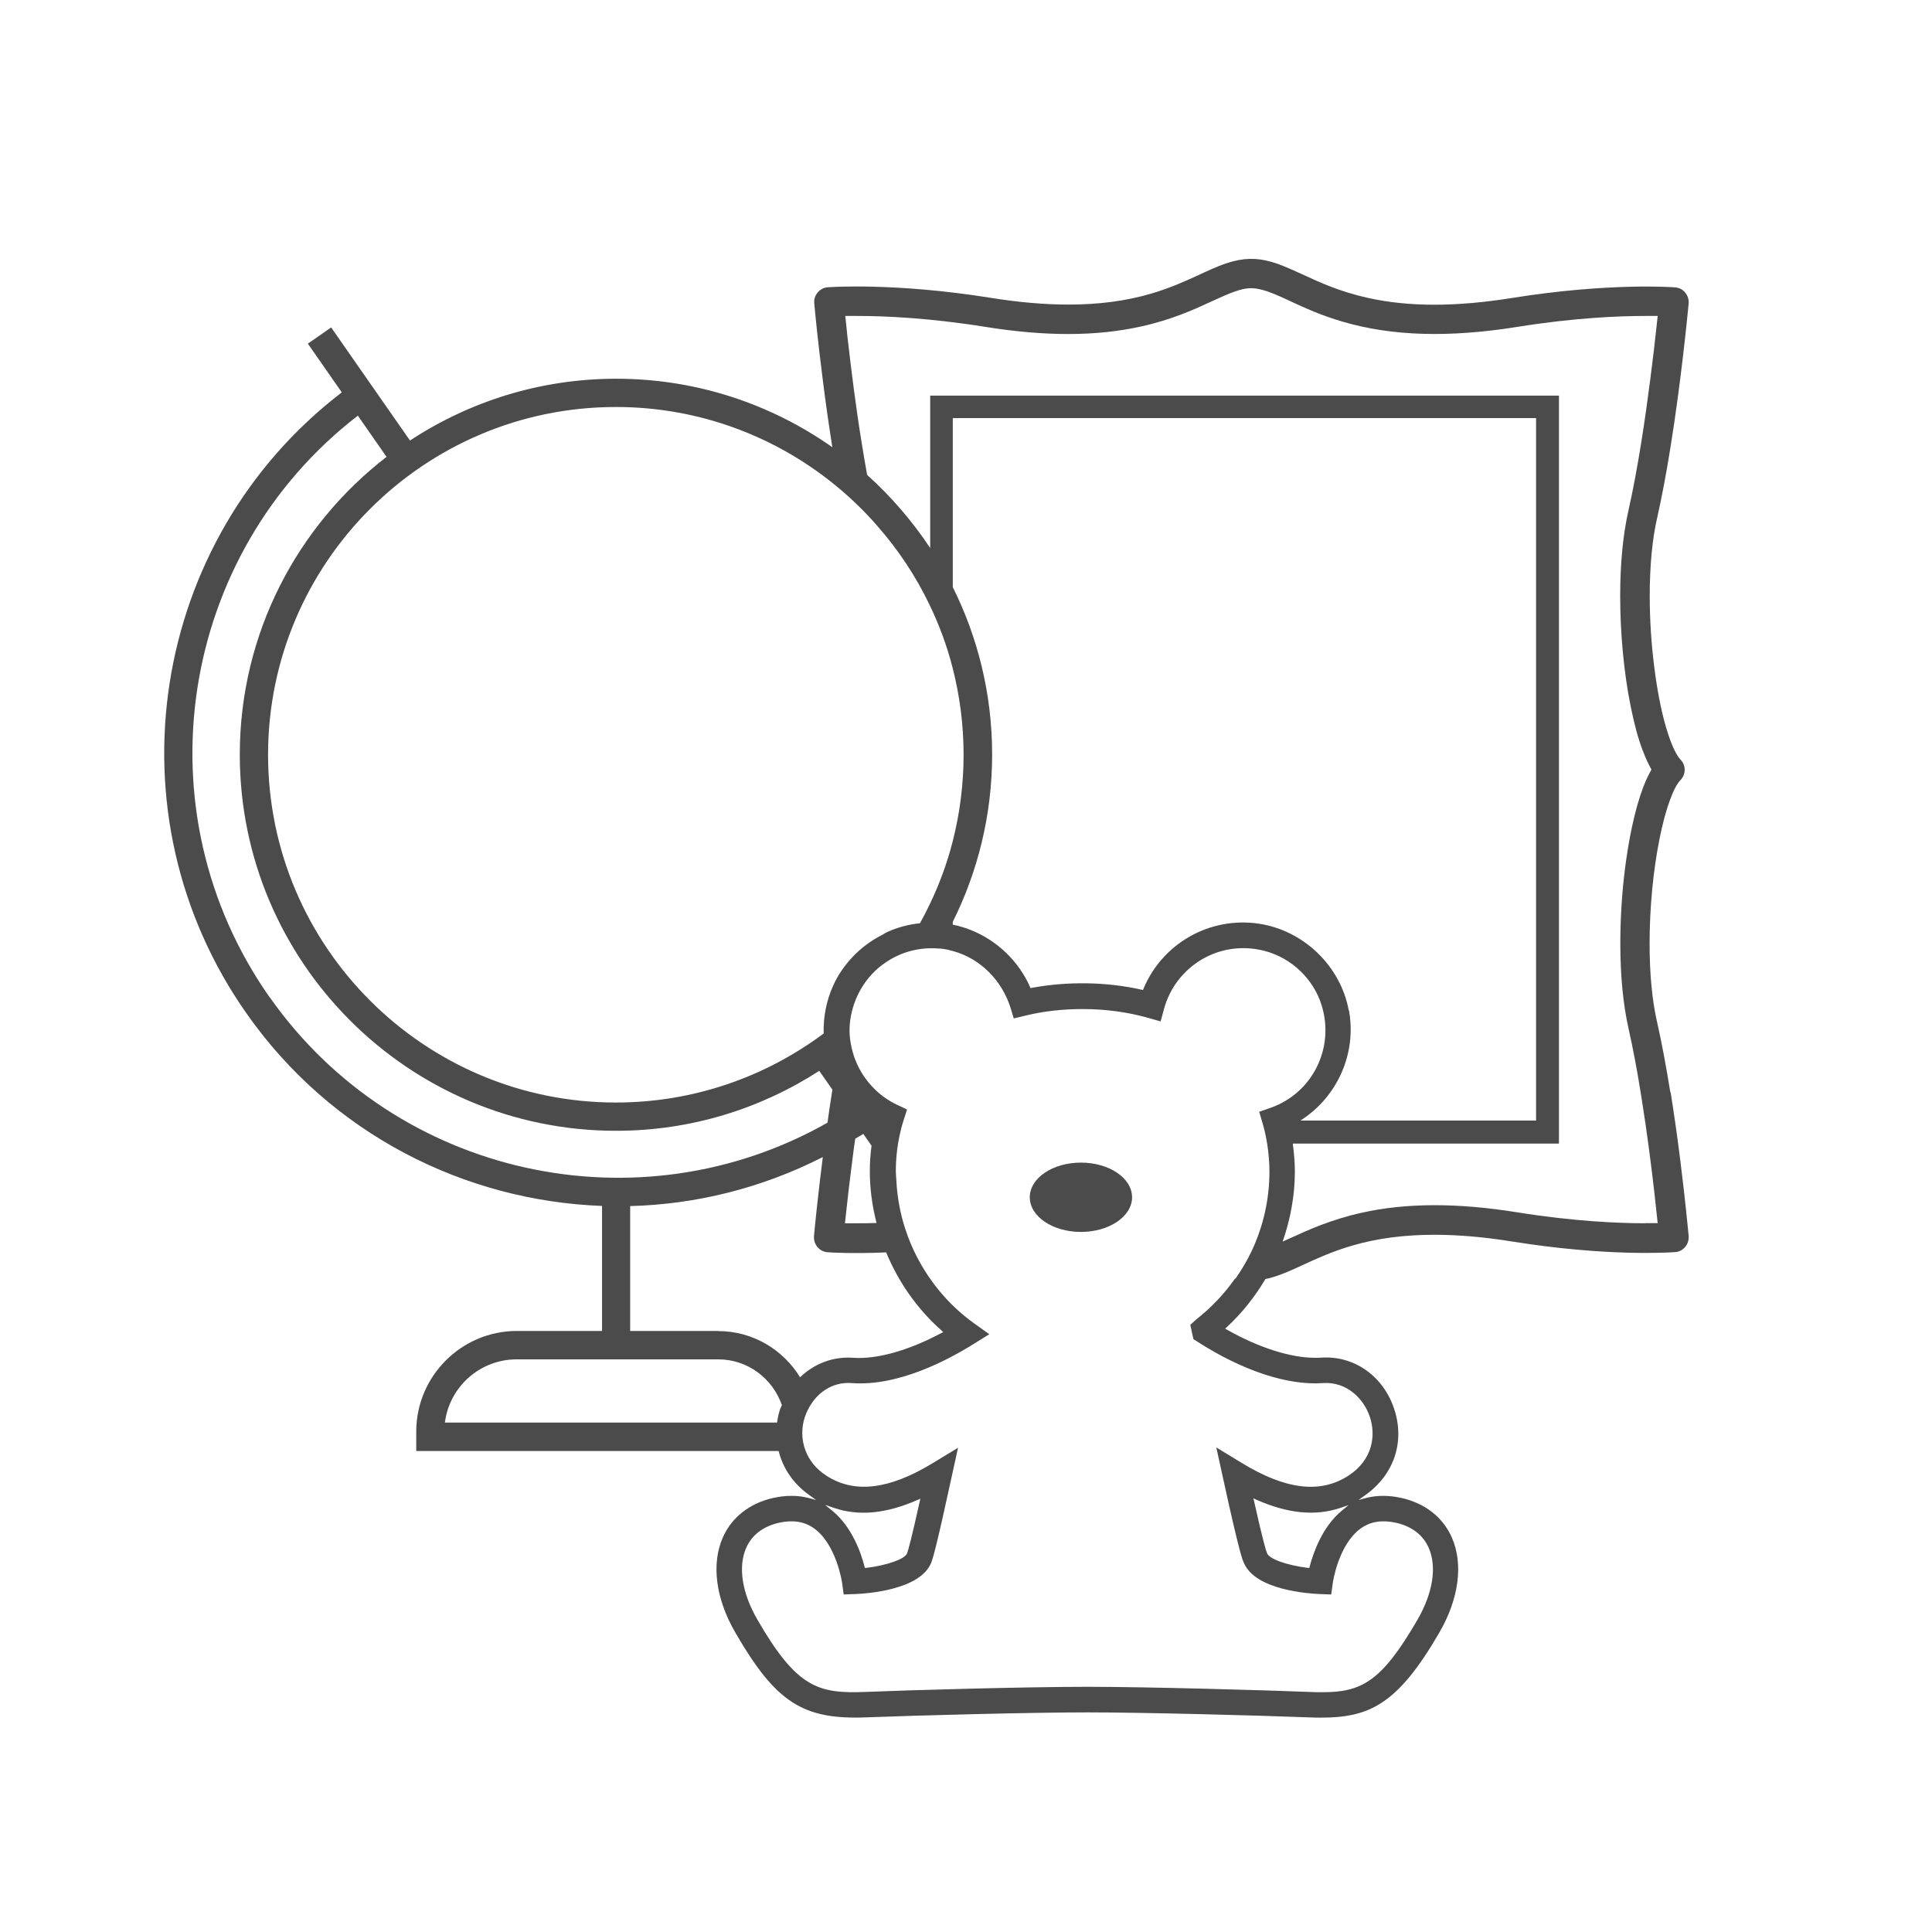 <?xml version="1.0" encoding="UTF-8"?><svg id="_レイヤー_2" xmlns="http://www.w3.org/2000/svg" width="47.98mm" height="47.98mm" viewBox="0 0 136 136"><defs><style>.cls-1{fill:none;}.cls-2{fill:#4c4b4c;}</style></defs><g id="_レイヤー_2-2"><g><rect class="cls-1" width="136" height="136"/><g><path class="cls-1" d="M60.08,95.58c1.67,.11,3.88-.5,6.18-1.74l.14-.07-.11-.1c-1.73-1.53-3.05-3.42-3.91-5.51-2.38,.1-3.85,0-4.11-.01-.3-.02-.55-.15-.73-.37-.18-.21-.27-.49-.24-.77,.05-.58,.27-2.79,.62-5.56-4.3,2.19-8.93,3.33-13.56,3.45v8.79h6.2c2.44,0,4.58,1.31,5.76,3.25,.99-.96,2.33-1.48,3.76-1.37Z"/><path class="cls-1" d="M55.03,98.91c-.64-1.86-2.4-3.22-4.48-3.22h-14.19c-2.59,0-4.73,1.95-5.05,4.45h23.37c.05-.32,.12-.64,.22-.96,.03-.1,.08-.18,.12-.27Z"/><path class="cls-1" d="M88.41,105.57l-.19-.09,.05,.21c.65,2.9,.84,3.47,.89,3.59l.02,.06c.16,.42,1.38,.85,2.89,1.03h.09s.02-.08,.02-.08c.25-.99,.89-2.82,2.28-3.95l.46-.38-.56,.19c-1.77,.61-3.72,.42-5.95-.58Z"/><path class="cls-1" d="M68.51,93.15l1.09,.78-1.14,.71c-1.79,1.12-5.28,2.97-8.52,2.73-1.27-.09-2.25,.57-2.85,1.43-.21,.3-.37,.62-.47,.95-.24,.71-.27,1.57,.05,2.39,.25,.64,.71,1.26,1.48,1.76,1.96,1.26,4.4,.97,7.46-.89l1.79-1.09-.45,2.05c-1.04,4.75-1.32,5.71-1.43,6.02-.76,1.96-4.59,2.21-5.35,2.23l-.82,.03-.11-.81s-.41-2.75-2-3.86c-.68-.47-1.48-.59-2.44-.38-1.12,.25-1.92,.86-2.31,1.76-.59,1.34-.3,3.19,.79,5.07,2.78,4.8,4.29,5.21,7.61,5.08,3.07-.12,11.36-.36,15.62-.36s12.55,.23,15.62,.36c.32,.01,.62,.02,.91,.02,2.75,0,4.17-.73,6.7-5.1,1.09-1.88,1.38-3.73,.79-5.07-.4-.9-1.2-1.51-2.31-1.76-.97-.21-1.77-.09-2.44,.38-1.62,1.13-2,3.84-2,3.86l-.11,.81-.82-.03c-.75-.03-4.53-.27-5.33-2.2-.08-.16-.29-.6-1.49-6.07l-.45-2.05,1.79,1.09c3.08,1.88,5.53,2.18,7.49,.91,1.77-1.14,1.96-2.89,1.53-4.15-.42-1.27-1.62-2.5-3.32-2.38-2.45,.17-5.65-.88-8.78-2.89l-.32-.2-.22-1.01,.43-.39c1.07-.83,1.97-1.8,2.72-2.87,.44-.62,.82-1.26,1.14-1.95,.81-1.72,1.25-3.62,1.25-5.59,0-.67-.06-1.32-.16-1.96-.08-.49-.18-.97-.32-1.43l-.05-.17-.19-.65,.81-.28c2.94-1.04,4.52-4.2,3.59-7.2-.57-1.85-2.09-3.32-3.97-3.83-1.52-.41-3.11-.21-4.46,.58-1.32,.77-2.27,2.01-2.67,3.49l-.24,.88-.88-.25c-1.44-.41-3-.62-4.62-.62-1.39,0-2.74,.16-4.01,.46l-.83,.2-.19-.64c-.61-2.03-2.17-3.57-4.08-4.1-.25-.07-.5-.12-.75-.16-.09-.01-.18-.01-.27-.02-.19-.02-.38-.02-.57-.02-.72,0-1.41,.15-2.06,.41-.47,.19-.91,.44-1.32,.75-.12,.09-.24,.18-.35,.28-.88,.78-1.5,1.8-1.78,2.92-.12,.46-.19,.94-.19,1.42,0,.42,.06,.83,.15,1.23,.17,.76,.49,1.48,.94,2.11,.57,.79,1.33,1.46,2.24,1.89l.72,.34-.24,.75c-.12,.36-.21,.73-.29,1.1-.17,.8-.26,1.64-.26,2.51,0,.22,.03,.44,.04,.66,.05,.98,.21,1.94,.47,2.88,.2,.7,.45,1.38,.76,2.04,.94,2,2.37,3.78,4.22,5.1Zm7.58-11.31c1.99,0,3.6,1.09,3.6,2.44s-1.61,2.44-3.6,2.44-3.6-1.09-3.6-2.44,1.61-2.44,3.6-2.44Z"/><path class="cls-1" d="M60.85,110.28l.02,.09h.09c1.49-.19,2.73-.63,2.88-1.03,.08-.2,.29-.99,.89-3.64l.05-.21-.19,.08c-2.22,.98-4.15,1.16-5.91,.56l-.56-.19,.46,.37c1.39,1.14,2.02,2.97,2.28,3.95Z"/><path class="cls-1" d="M90.27,87.4c.19-.08,.38-.17,.6-.27,1.18-.54,2.81-1.29,4.96-1.76,3.13-.69,6.72-.7,10.96-.03,4,.64,7.12,.77,9.04,.77h.84l-.22-2.03c-.19-1.69-.51-4.26-.93-6.87-.29-1.85-.6-3.46-.9-4.79-.38-1.69-.58-3.71-.58-6.01,0-1.72,.11-3.54,.33-5.26,.22-1.72,.52-3.25,.89-4.54,.25-.87,.5-1.53,.79-2.09l.18-.34-.18-.34c-.16-.31-.31-.65-.45-1.04-.31-.84-.59-1.88-.83-3.06-.47-2.38-.74-5.14-.74-7.78,0-2.3,.2-4.32,.58-6.01,.68-2.99,1.22-6.72,1.55-9.33,.17-1.37,.32-2.6,.42-3.54l.09-.83h-.84c-1.92,0-5.05,.13-9.04,.77-4.81,.76-8.81,.65-12.24-.35-1.52-.44-2.73-1-3.7-1.44l-.3-.14c-.56-.26-1.21-.55-1.73-.68-.67-.18-1.16-.14-1.94,.13-.45,.16-.94,.38-1.6,.68-1.18,.54-2.79,1.29-4.97,1.77-3.13,.7-6.72,.71-10.96,.03-3.99-.64-7.12-.77-9.04-.77h-.83l.09,.83c.04,.36,.08,.76,.13,1.2,.2,1.74,.52,4.34,.93,6.87,.13,.81,.26,1.57,.39,2.29,1.69,1.52,3.18,3.25,4.44,5.15v-10.73h44.26v52.65h-18.74c.09,.64,.15,1.29,.15,1.96,0,1.7-.31,3.36-.86,4.94Z"/><path class="cls-1" d="M43.36,79.61c-14.6,0-26.48-11.88-26.48-26.48,0-8.52,4.05-16.11,10.33-20.96l-2.02-2.9c-12.6,9.72-15.45,27.79-6.21,40.94,8.93,12.71,26.02,16.35,39.27,8.84,.1-.71,.21-1.43,.32-2.16,0-.06,.02-.11,.03-.16l-.93-1.33c-4.13,2.66-9.04,4.22-14.31,4.22Z"/><path class="cls-1" d="M67.06,64.91v.2c.44,.09,.87,.22,1.3,.39,1.84,.74,3.34,2.2,4.14,4l.03,.08,.08-.02c2.53-.48,5.28-.43,7.75,.13l.09,.02,.03-.08c1.33-3.21,4.68-5.11,8.12-4.59,3.14,.47,5.75,2.97,6.33,6.09,.57,3.06-.82,6.15-3.41,7.79h16.59V29.45h-41.06v11.9c1.77,3.55,2.77,7.55,2.77,11.78s-1,8.23-2.77,11.78Z"/><path class="cls-1" d="M43.36,28.65c-13.5,0-24.48,10.98-24.48,24.48s10.98,24.48,24.48,24.48c5.48,0,10.54-1.81,14.63-4.86-.04-1.14,.18-2.3,.68-3.39,.33-.74,.8-1.39,1.34-1.98,.6-.64,1.3-1.17,2.1-1.57,.13-.06,.24-.15,.37-.21,.74-.32,1.51-.52,2.29-.61,.25-.44,.48-.9,.7-1.36,.67-1.4,1.21-2.86,1.6-4.39,.5-1.95,.77-4,.77-6.11s-.27-4.16-.77-6.11c-.39-1.53-.93-2.99-1.6-4.39-.98-2.05-2.24-3.95-3.73-5.64-.82-.93-1.71-1.8-2.65-2.6-4.26-3.58-9.74-5.74-15.72-5.74Z"/><path class="cls-1" d="M59.48,86.12h.84c.4,0,.87,0,1.37-.02-.3-1.18-.47-2.39-.47-3.63,0-.61,.04-1.21,.12-1.8l-.58-.83c-.19,.12-.38,.22-.57,.34-.08,.55-.15,1.09-.21,1.58-.17,1.37-.31,2.6-.42,3.54l-.09,.83Z"/><path class="cls-2" d="M76.09,86.72c1.99,0,3.6-1.09,3.6-2.44s-1.61-2.44-3.6-2.44-3.6,1.09-3.6,2.44,1.61,2.44,3.6,2.44Z"/><path class="cls-2" d="M117.58,76.89c-.3-1.86-.61-3.52-.93-4.93-.35-1.51-.53-3.42-.53-5.54,0-2.47,.25-5.15,.7-7.37,.21-1.07,.47-2.02,.74-2.75,.13-.35,.26-.66,.4-.91,.1-.19,.21-.35,.31-.45,.21-.21,.32-.47,.32-.75s-.11-.54-.31-.74c-.1-.11-.22-.28-.32-.48-.23-.41-.48-1.07-.69-1.8-.34-1.16-.62-2.62-.82-4.21-.21-1.64-.32-3.37-.32-5,0-2.12,.18-4.03,.53-5.54,.31-1.38,.63-3.04,.93-4.93,.72-4.47,1.16-8.88,1.28-10.12,.02-.28-.06-.55-.24-.77-.18-.22-.43-.35-.71-.37-.19-.02-4.68-.34-11.45,.74-3.97,.64-7.31,.64-10.18,0-1.98-.44-3.41-1.1-4.55-1.63l-.11-.05c-.62-.28-1.13-.51-1.67-.71-1.17-.41-2.08-.46-3.14-.19-.74,.19-1.42,.5-2.08,.8l-.23,.11c-1.03,.47-2.09,.96-3.48,1.37-1.77,.52-3.68,.77-5.82,.77-1.68,0-3.53-.16-5.5-.48-6.84-1.09-11.39-.74-11.43-.74-.29,.02-.54,.15-.72,.37-.19,.22-.27,.48-.24,.78,.05,.57,.25,2.63,.58,5.23,.21,1.71,.45,3.35,.69,4.88,0,0,0,0,0,0-4.31-3.03-9.55-4.82-15.21-4.82-5.36,0-10.35,1.61-14.52,4.35l-5.55-7.96-1.64,1.14,2.39,3.43c-13.51,10.35-16.58,29.68-6.7,43.73,5.97,8.5,15.36,13.18,25.02,13.54v8.8h-5.99c-3.91,0-7.09,3.18-7.09,7.09v1.36h25.51c.3,1.21,1.03,2.31,2.17,3.11l.47,.34-.56-.15c-.75-.19-1.57-.19-2.44,0-1.67,.37-2.94,1.36-3.57,2.79-.82,1.87-.5,4.31,.88,6.69,2.85,4.92,4.75,6.15,9.23,5.97,3.59-.14,11.62-.35,15.55-.35s11.96,.21,15.55,.35c.3,.01,.59,.02,.86,.02,3.39,0,5.4-.86,8.37-5.99,1.38-2.38,1.7-4.82,.88-6.69-.63-1.43-1.9-2.42-3.57-2.79-.87-.19-1.69-.19-2.44,0l-.56,.15,.47-.34c2.03-1.43,2.81-3.76,2.04-6.07-.77-2.33-2.84-3.78-5.16-3.61-.13,0-.26,.01-.4,.01-1.73,0-3.97-.71-6.21-1.98l-.13-.07,.11-.1c1.08-1,1.99-2.15,2.73-3.4,.1-.02,.19-.03,.29-.06,.73-.19,1.41-.5,2.07-.8l.16,.34-.16-.34,.24-.11c1.02-.47,2.08-.96,3.48-1.37,1.77-.52,3.67-.77,5.82-.77,1.69,0,3.54,.16,5.5,.48,6.65,1.06,10.97,.77,11.44,.74,.28-.02,.53-.15,.71-.37,.18-.21,.26-.49,.24-.78-.04-.41-.24-2.52-.58-5.23-.21-1.72-.45-3.36-.69-4.88ZM43.36,28.65c5.98,0,11.47,2.16,15.72,5.74,.95,.8,1.84,1.67,2.65,2.6,1.49,1.69,2.75,3.58,3.73,5.64,.67,1.4,1.21,2.86,1.6,4.39,.5,1.95,.77,4,.77,6.11s-.27,4.16-.77,6.11c-.39,1.53-.93,2.99-1.6,4.39-.22,.46-.45,.91-.7,1.36-.78,.08-1.55,.28-2.29,.61-.13,.06-.25,.14-.37,.21-.79,.4-1.5,.93-2.1,1.57-.54,.58-1.01,1.24-1.34,1.98-.5,1.09-.71,2.25-.68,3.39-4.08,3.05-9.15,4.86-14.63,4.86-13.5,0-24.48-10.98-24.48-24.48s10.98-24.48,24.48-24.48Zm51.58,42.46c-.58-3.12-3.18-5.62-6.33-6.09-3.44-.51-6.79,1.38-8.12,4.59l-.03,.08-.09-.02c-2.47-.56-5.23-.6-7.75-.13l-.08,.02-.03-.08c-.79-1.8-2.3-3.26-4.14-4-.42-.17-.86-.3-1.3-.39v-.2c1.77-3.55,2.77-7.55,2.77-11.78s-1-8.23-2.77-11.78v-11.9h41.06v49.45h-16.59c2.59-1.64,3.99-4.73,3.41-7.79Zm-33.25,14.98c-.51,.02-.97,.02-1.37,.02h-.84l.09-.83c.1-.94,.24-2.17,.42-3.54,.06-.49,.13-1.02,.21-1.58,.19-.12,.38-.22,.57-.34l.58,.83c-.08,.59-.12,1.19-.12,1.8,0,1.24,.17,2.45,.47,3.63Zm-42.71-15.89c-9.24-13.15-6.39-31.22,6.21-40.94l2.02,2.9c-6.28,4.85-10.33,12.44-10.33,20.96,0,14.6,11.88,26.48,26.48,26.48,5.27,0,10.18-1.55,14.31-4.22l.93,1.33c0,.06-.02,.11-.03,.16-.12,.72-.22,1.45-.32,2.16-13.24,7.51-30.33,3.87-39.27-8.84Zm35.94,28.98c-.11,.32-.18,.64-.22,.96H31.32c.31-2.51,2.46-4.45,5.05-4.45h14.19c2.08,0,3.83,1.35,4.48,3.22-.04,.09-.08,.18-.12,.27Zm-4.36-5.49h-6.2v-8.79c4.63-.12,9.26-1.26,13.56-3.45-.35,2.77-.57,4.98-.62,5.56-.02,.28,.06,.55,.24,.77,.19,.22,.43,.35,.73,.37,.26,.02,1.73,.11,4.11,.01,.86,2.08,2.18,3.98,3.91,5.51l.11,.1-.14,.07c-2.31,1.23-4.51,1.85-6.18,1.74-1.43-.11-2.76,.41-3.76,1.37-1.19-1.94-3.32-3.25-5.76-3.25Zm36.38-3.69c-.75,1.07-1.66,2.04-2.72,2.87l-.43,.39,.22,1.01,.32,.2c3.13,2.01,6.32,3.07,8.78,2.89,1.7-.12,2.9,1.11,3.32,2.38,.42,1.26,.24,3.01-1.53,4.15-1.97,1.27-4.42,.97-7.49-.91l-1.79-1.09,.45,2.05c1.19,5.47,1.41,5.91,1.49,6.07,.8,1.93,4.58,2.17,5.33,2.2l.82,.03,.11-.81s.38-2.73,2-3.86c.67-.47,1.47-.59,2.44-.38,1.12,.25,1.91,.86,2.31,1.76,.59,1.34,.3,3.19-.79,5.07-2.53,4.37-3.94,5.1-6.7,5.1-.29,0-.59,0-.91-.02-3.07-.12-11.36-.36-15.62-.36s-12.55,.23-15.62,.36c-3.32,.13-4.83-.27-7.61-5.08-1.09-1.88-1.38-3.73-.79-5.07,.4-.9,1.2-1.51,2.31-1.76,.97-.21,1.77-.09,2.44,.38,1.59,1.11,2,3.83,2,3.86l.11,.81,.82-.03c.76-.03,4.59-.27,5.35-2.23,.12-.31,.4-1.26,1.43-6.02l.45-2.05-1.79,1.09c-3.06,1.86-5.5,2.15-7.46,.89-.78-.5-1.23-1.12-1.48-1.76-.32-.82-.29-1.68-.05-2.39,.11-.33,.27-.65,.47-.95,.59-.87,1.57-1.53,2.85-1.43,3.23,.24,6.72-1.61,8.52-2.73l1.14-.71-1.09-.78c-1.85-1.33-3.27-3.1-4.22-5.1-.31-.66-.56-1.34-.76-2.04-.26-.93-.42-1.89-.47-2.88-.01-.22-.04-.44-.04-.66,0-.87,.09-1.71,.26-2.51,.08-.37,.17-.74,.29-1.1l.24-.75-.72-.34c-.92-.43-1.67-1.09-2.24-1.89-.45-.63-.77-1.35-.94-2.11-.09-.4-.15-.81-.15-1.23,0-.48,.07-.96,.19-1.42,.29-1.12,.9-2.14,1.78-2.92,.11-.1,.23-.19,.35-.28,.41-.31,.85-.56,1.32-.75,.65-.26,1.35-.4,2.06-.41,.19,0,.38,0,.57,.02,.09,0,.18,0,.27,.02,.26,.03,.51,.09,.75,.16,1.91,.52,3.47,2.06,4.08,4.1l.19,.64,.83-.2c1.27-.31,2.62-.46,4.01-.46,1.62,0,3.17,.21,4.62,.62l.88,.25,.24-.88c.4-1.47,1.35-2.71,2.67-3.49,1.35-.79,2.93-.99,4.46-.58,1.88,.51,3.4,1.98,3.97,3.83,.92,3-.65,6.16-3.59,7.2l-.81,.28,.19,.65,.05,.17c.14,.46,.24,.94,.32,1.43,.1,.64,.16,1.29,.16,1.96,0,1.97-.44,3.87-1.25,5.59-.32,.68-.71,1.33-1.14,1.95Zm7.99,15.95l-.46,.38c-1.39,1.14-2.02,2.97-2.28,3.95l-.02,.09h-.09c-1.51-.19-2.73-.62-2.89-1.04l-.02-.06c-.05-.11-.24-.69-.89-3.59l-.05-.21,.19,.09c2.23,.99,4.18,1.18,5.95,.58l.56-.19Zm-36.8,0l.56,.19c1.76,.6,3.69,.42,5.91-.56l.19-.08-.05,.21c-.59,2.65-.81,3.44-.89,3.64-.16,.4-1.4,.84-2.88,1.02h-.09s-.02-.08-.02-.08c-.25-.99-.89-2.82-2.28-3.95l-.46-.37Zm57.72-19.84c-1.92,0-5.04-.13-9.04-.77-4.24-.68-7.83-.67-10.96,.03-2.16,.48-3.78,1.22-4.96,1.76-.22,.1-.41,.19-.6,.27,.55-1.58,.86-3.24,.86-4.94,0-.66-.06-1.32-.15-1.96h18.74V27.85h-44.26v10.73c-1.26-1.9-2.75-3.63-4.44-5.15-.13-.72-.26-1.48-.39-2.29-.41-2.53-.73-5.13-.93-6.87-.05-.44-.1-.84-.13-1.2l-.09-.83h.83c1.92,0,5.05,.13,9.04,.77,4.24,.68,7.83,.67,10.96-.03,2.18-.48,3.79-1.22,4.97-1.77,.66-.3,1.16-.53,1.6-.68,.78-.28,1.27-.31,1.94-.13,.52,.13,1.17,.42,1.73,.68l.3,.14c.97,.45,2.17,1,3.7,1.44,3.43,1,7.43,1.12,12.24,.35,3.99-.64,7.12-.77,9.04-.77h.84l-.09,.83c-.1,.94-.24,2.17-.42,3.54-.33,2.6-.87,6.34-1.55,9.33-.38,1.69-.58,3.71-.58,6.01,0,2.64,.26,5.41,.74,7.78,.24,1.19,.51,2.22,.83,3.06,.15,.39,.29,.73,.45,1.04l.18,.34-.18,.34c-.29,.56-.54,1.23-.79,2.09-.37,1.29-.67,2.82-.89,4.54-.22,1.72-.33,3.54-.33,5.26,0,2.3,.2,4.32,.58,6.01,.3,1.33,.61,2.95,.9,4.79,.42,2.61,.74,5.18,.93,6.87l.22,2.03h-.84Z"/></g></g></g></svg>